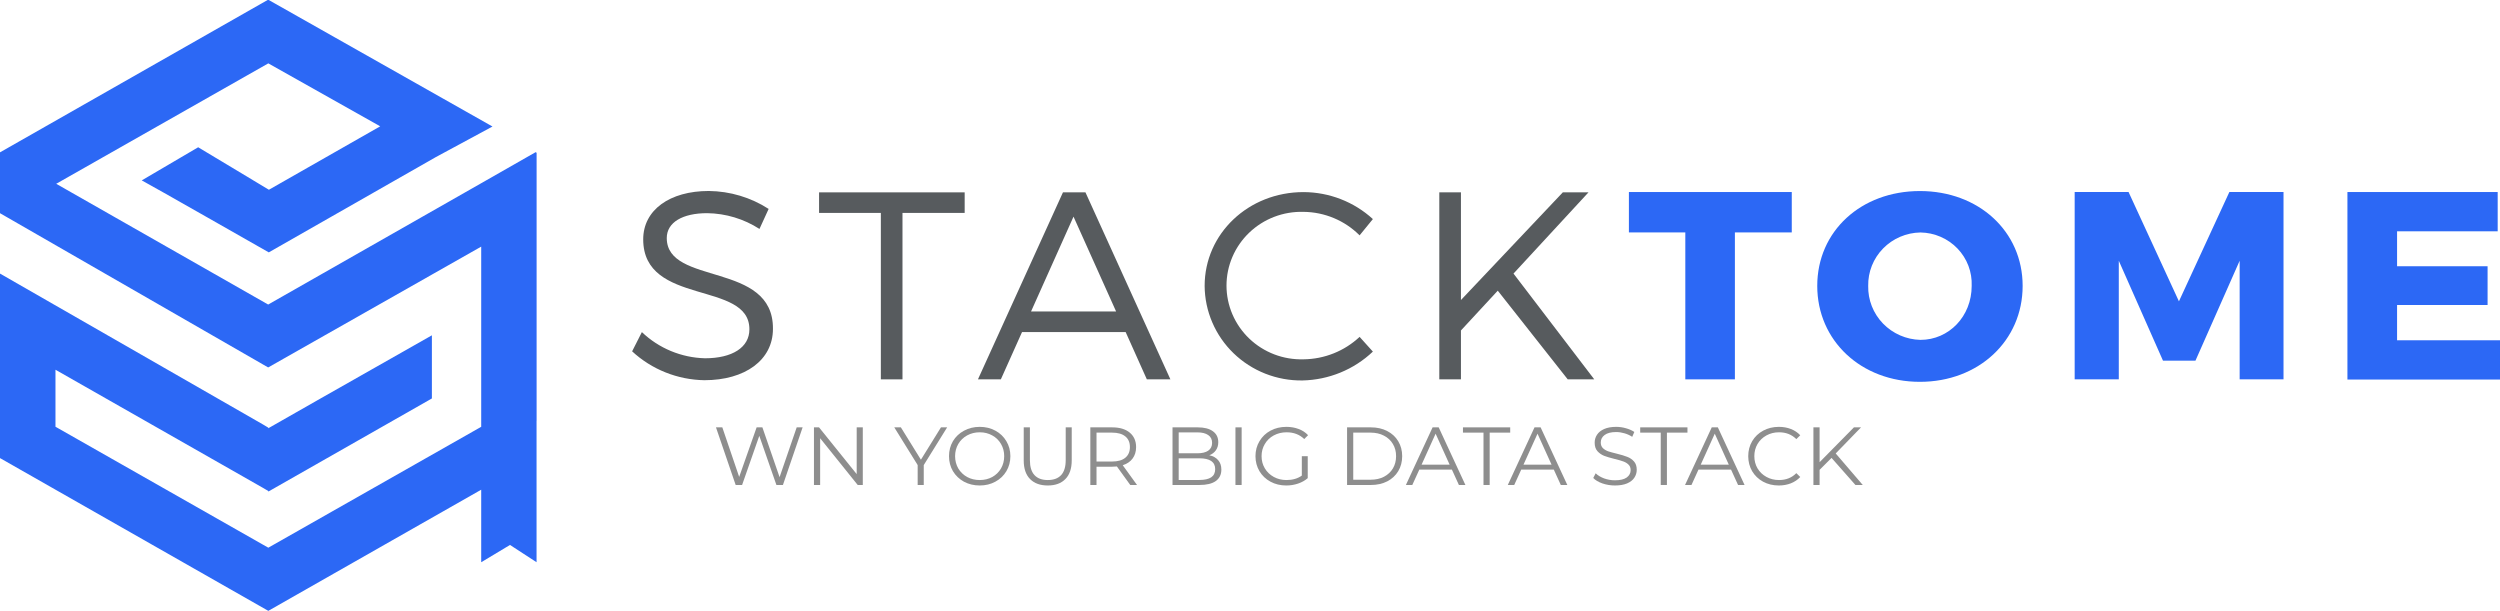 <svg width="180" height="44" viewBox="0 0 180 44" fill="none" xmlns="http://www.w3.org/2000/svg">
<g clip-path="url(#clip0_421_11287)">
<path d="M38.636 30.292V10.999L38.565 10.957L34.575 13.233L19.308 21.927L8.223 15.612L4.047 13.233L19.318 4.562L27.374 9.095L19.361 13.662L14.268 10.603L10.206 12.988C10.588 13.176 19.352 18.171 19.352 18.171L31.373 11.315L35.459 9.109L19.308 -0.023L-0.01 10.975V15.344L19.308 26.456L34.647 17.757V30.73L19.318 39.434L3.994 30.725V26.621L18.941 35.131L19.318 35.353V35.395L31.096 28.689V24.142L22.792 28.854L19.318 30.834V30.791L18.941 30.565L-0 19.698V32.982L19.318 43.981L34.647 35.259V40.48L36.72 39.236L38.632 40.48V30.292H38.636Z" fill="#2C68F5"/>
<path d="M55.342 15.042L54.682 16.484C53.562 15.761 52.256 15.367 50.917 15.348C49.158 15.348 48.007 16.003 48.007 17.139C48.007 20.598 55.695 18.793 55.652 23.68C55.652 25.928 53.64 27.375 50.716 27.375C48.78 27.344 46.925 26.603 45.513 25.296L46.215 23.911C47.437 25.079 49.058 25.752 50.759 25.796C52.728 25.796 53.956 25.009 53.956 23.718C53.98 20.179 46.311 22.064 46.311 17.233C46.311 15.118 48.222 13.751 51.032 13.751C52.564 13.767 54.059 14.215 55.342 15.042Z" fill="#575B5E"/>
<path d="M64.979 15.33V27.314H63.421V15.33H58.973V13.85H69.456V15.33H64.979Z" fill="#575B5E"/>
<path d="M73.585 23.911L72.061 27.314H70.412L76.533 13.85H78.153L84.269 27.314H82.573L81.048 23.911H73.585ZM77.293 15.598L74.235 22.427H80.36L77.293 15.598Z" fill="#575B5E"/>
<path d="M98.847 15.773L97.891 16.946C96.826 15.877 95.374 15.268 93.854 15.254C93.134 15.233 92.416 15.355 91.744 15.612C91.073 15.869 90.46 16.257 89.943 16.752C89.426 17.247 89.015 17.839 88.734 18.494C88.453 19.148 88.308 19.852 88.308 20.563C88.308 21.273 88.453 21.977 88.734 22.632C89.015 23.286 89.426 23.879 89.943 24.374C90.46 24.869 91.073 25.256 91.744 25.514C92.416 25.771 93.134 25.892 93.854 25.871C95.358 25.855 96.801 25.277 97.891 24.255L98.847 25.315C97.482 26.611 95.672 27.353 93.778 27.393C92.861 27.406 91.951 27.239 91.099 26.903C90.248 26.567 89.473 26.068 88.818 25.435C88.163 24.802 87.642 24.048 87.285 23.215C86.927 22.382 86.74 21.488 86.734 20.584C86.734 16.814 89.893 13.831 93.854 13.831C95.706 13.837 97.489 14.53 98.847 15.773Z" fill="#575B5E"/>
<path d="M107.839 20.928L105.188 23.793V27.314H103.63V13.85H105.188V21.602L112.522 13.85H114.371L108.972 19.698L114.787 27.314H112.876L107.839 20.928Z" fill="#575B5E"/>
<path d="M129.007 13.826V16.734H124.912V27.313H121.343V16.734H117.281V13.826H129.007Z" fill="#2C68F5"/>
<path d="M145.63 20.584C145.63 24.528 142.467 27.492 138.234 27.492C134 27.492 130.842 24.528 130.842 20.584C130.842 16.639 134 13.755 138.234 13.755C142.467 13.755 145.63 16.658 145.63 20.584ZM134.511 20.584C134.488 21.591 134.871 22.566 135.576 23.295C136.281 24.023 137.251 24.447 138.272 24.471C140.322 24.471 141.961 22.78 141.961 20.584C141.981 20.091 141.901 19.599 141.726 19.137C141.55 18.674 141.283 18.252 140.939 17.893C140.595 17.535 140.182 17.248 139.724 17.05C139.266 16.851 138.772 16.745 138.272 16.738C137.769 16.746 137.272 16.852 136.81 17.05C136.349 17.248 135.931 17.533 135.582 17.891C135.232 18.248 134.958 18.67 134.774 19.132C134.591 19.594 134.501 20.087 134.511 20.584Z" fill="#2C68F5"/>
<path d="M153.256 13.826L156.883 21.696L160.514 13.826H164.413V27.313H161.255V18.774L158.072 25.97H155.736L152.553 18.774V27.313H149.376V13.826H153.256Z" fill="#2C68F5"/>
<path d="M179.833 13.826V16.654H172.589V19.17H179.106V21.96H172.589V24.5H180.005V27.327H169.015V13.826H179.833Z" fill="#2C68F5"/>
<path d="M57.789 30.77L56.371 34.919H55.902L54.669 31.38L53.431 34.919H52.968L51.55 30.77H52.007L53.221 34.338L54.477 30.77H54.892L56.13 34.356L57.362 30.77H57.789Z" fill="#8E8E8E"/>
<path d="M62.121 30.77V34.919H61.755L59.05 31.552V34.919H58.605V30.77H58.971L61.682 34.137V30.77H62.121Z" fill="#8E8E8E"/>
<path d="M66.51 33.485V34.919H66.072V33.485L64.388 30.77H64.863L66.306 33.099L67.749 30.77H68.194L66.51 33.485Z" fill="#8E8E8E"/>
<path d="M70.541 34.955C70.124 34.955 69.745 34.864 69.405 34.682C69.068 34.496 68.804 34.243 68.611 33.923C68.423 33.603 68.329 33.243 68.329 32.844C68.329 32.445 68.423 32.086 68.611 31.765C68.804 31.445 69.068 31.194 69.405 31.012C69.745 30.827 70.124 30.734 70.541 30.734C70.957 30.734 71.332 30.825 71.665 31.007C72.001 31.188 72.266 31.441 72.458 31.765C72.651 32.086 72.747 32.445 72.747 32.844C72.747 33.243 72.651 33.605 72.458 33.929C72.266 34.249 72.001 34.5 71.665 34.682C71.332 34.864 70.957 34.955 70.541 34.955ZM70.541 34.563C70.873 34.563 71.174 34.49 71.442 34.344C71.711 34.194 71.921 33.989 72.073 33.728C72.226 33.463 72.302 33.168 72.302 32.844C72.302 32.52 72.226 32.228 72.073 31.967C71.921 31.702 71.711 31.497 71.442 31.35C71.174 31.2 70.873 31.125 70.541 31.125C70.208 31.125 69.906 31.2 69.633 31.35C69.365 31.497 69.152 31.702 68.996 31.967C68.844 32.228 68.767 32.52 68.767 32.844C68.767 33.168 68.844 33.463 68.996 33.728C69.152 33.989 69.365 34.194 69.633 34.344C69.906 34.49 70.208 34.563 70.541 34.563Z" fill="#8E8E8E"/>
<path d="M75.439 34.955C74.894 34.955 74.469 34.801 74.165 34.492C73.86 34.184 73.708 33.736 73.708 33.147V30.77H74.153V33.129C74.153 33.611 74.263 33.971 74.483 34.208C74.704 34.445 75.022 34.563 75.439 34.563C75.86 34.563 76.18 34.445 76.401 34.208C76.621 33.971 76.731 33.611 76.731 33.129V30.77H77.164V33.147C77.164 33.736 77.012 34.184 76.707 34.492C76.407 34.801 75.984 34.955 75.439 34.955Z" fill="#8E8E8E"/>
<path d="M81.378 34.919L80.416 33.585C80.308 33.597 80.195 33.603 80.079 33.603H78.949V34.919H78.504V30.77H80.079C80.616 30.77 81.037 30.896 81.342 31.149C81.646 31.402 81.799 31.75 81.799 32.192C81.799 32.516 81.714 32.791 81.546 33.016C81.382 33.238 81.145 33.398 80.837 33.496L81.865 34.919H81.378ZM80.067 33.23C80.484 33.23 80.803 33.139 81.023 32.957C81.243 32.775 81.354 32.52 81.354 32.192C81.354 31.856 81.243 31.599 81.023 31.422C80.803 31.24 80.484 31.149 80.067 31.149H78.949V33.23H80.067Z" fill="#8E8E8E"/>
<path d="M87.072 32.779C87.349 32.838 87.561 32.957 87.71 33.135C87.862 33.309 87.938 33.534 87.938 33.811C87.938 34.166 87.804 34.441 87.535 34.635C87.271 34.824 86.878 34.919 86.357 34.919H84.421V30.77H86.237C86.706 30.77 87.068 30.862 87.325 31.048C87.585 31.234 87.716 31.497 87.716 31.837C87.716 32.066 87.657 32.261 87.541 32.423C87.429 32.581 87.273 32.7 87.072 32.779ZM84.866 31.131V32.637H86.207C86.547 32.637 86.81 32.574 86.994 32.447C87.179 32.317 87.271 32.129 87.271 31.884C87.271 31.639 87.179 31.453 86.994 31.327C86.81 31.196 86.547 31.131 86.207 31.131H84.866ZM86.351 34.558C86.728 34.558 87.012 34.494 87.205 34.368C87.397 34.241 87.493 34.044 87.493 33.775C87.493 33.257 87.112 32.998 86.351 32.998H84.866V34.558H86.351Z" fill="#8E8E8E"/>
<path d="M88.953 30.77H89.398V34.919H88.953V30.77Z" fill="#8E8E8E"/>
<path d="M93.731 32.844H94.157V34.427C93.961 34.597 93.728 34.727 93.46 34.818C93.192 34.909 92.909 34.955 92.612 34.955C92.192 34.955 91.813 34.864 91.476 34.682C91.14 34.5 90.875 34.249 90.683 33.929C90.491 33.605 90.394 33.243 90.394 32.844C90.394 32.445 90.491 32.086 90.683 31.765C90.875 31.441 91.14 31.188 91.476 31.007C91.813 30.825 92.194 30.734 92.618 30.734C92.939 30.734 93.234 30.785 93.502 30.888C93.771 30.987 93.997 31.135 94.181 31.333L93.905 31.611C93.572 31.287 93.15 31.125 92.636 31.125C92.296 31.125 91.987 31.2 91.711 31.35C91.438 31.497 91.224 31.702 91.068 31.967C90.911 32.228 90.833 32.52 90.833 32.844C90.833 33.168 90.911 33.461 91.068 33.722C91.224 33.983 91.438 34.188 91.711 34.338C91.983 34.488 92.29 34.563 92.63 34.563C93.063 34.563 93.43 34.457 93.731 34.243V32.844Z" fill="#8E8E8E"/>
<path d="M96.989 30.77H98.703C99.147 30.77 99.54 30.858 99.881 31.036C100.221 31.21 100.486 31.455 100.674 31.771C100.862 32.084 100.957 32.441 100.957 32.844C100.957 33.248 100.862 33.607 100.674 33.923C100.486 34.236 100.221 34.48 99.881 34.658C99.54 34.832 99.147 34.919 98.703 34.919H96.989V30.77ZM98.678 34.54C99.047 34.54 99.37 34.469 99.646 34.326C99.923 34.18 100.137 33.981 100.289 33.728C100.442 33.471 100.518 33.176 100.518 32.844C100.518 32.512 100.442 32.22 100.289 31.967C100.137 31.71 99.923 31.511 99.646 31.368C99.37 31.222 99.047 31.149 98.678 31.149H97.434V34.54H98.678Z" fill="#8E8E8E"/>
<path d="M104.536 33.811H102.191L101.686 34.919H101.224L103.147 30.77H103.586L105.509 34.919H105.041L104.536 33.811ZM104.373 33.455L103.364 31.226L102.354 33.455H104.373Z" fill="#8E8E8E"/>
<path d="M106.812 31.149H105.333V30.77H108.735V31.149H107.256V34.919H106.812V31.149Z" fill="#8E8E8E"/>
<path d="M111.873 33.811H109.529L109.024 34.919H108.561L110.485 30.77H110.924L112.847 34.919H112.378L111.873 33.811ZM111.711 33.455L110.701 31.226L109.691 33.455H111.711Z" fill="#8E8E8E"/>
<path d="M116.276 34.955C115.964 34.955 115.663 34.905 115.375 34.807C115.09 34.708 114.87 34.577 114.714 34.415L114.888 34.077C115.04 34.228 115.243 34.35 115.495 34.445C115.747 34.536 116.008 34.581 116.276 34.581C116.653 34.581 116.936 34.514 117.124 34.38C117.312 34.241 117.406 34.064 117.406 33.846C117.406 33.68 117.354 33.548 117.25 33.449C117.15 33.35 117.026 33.275 116.878 33.224C116.729 33.168 116.523 33.109 116.258 33.046C115.942 32.967 115.689 32.892 115.501 32.821C115.313 32.745 115.15 32.633 115.014 32.483C114.882 32.333 114.816 32.129 114.816 31.872C114.816 31.663 114.872 31.473 114.984 31.303C115.096 31.129 115.269 30.991 115.501 30.888C115.733 30.785 116.022 30.734 116.367 30.734C116.607 30.734 116.841 30.767 117.07 30.835C117.302 30.898 117.503 30.987 117.671 31.101L117.521 31.451C117.344 31.337 117.156 31.252 116.956 31.196C116.755 31.137 116.559 31.107 116.367 31.107C115.998 31.107 115.719 31.178 115.531 31.321C115.347 31.459 115.255 31.639 115.255 31.86C115.255 32.026 115.305 32.161 115.405 32.263C115.509 32.362 115.637 32.439 115.79 32.495C115.946 32.546 116.154 32.603 116.415 32.666C116.723 32.742 116.972 32.817 117.16 32.892C117.352 32.963 117.515 33.074 117.647 33.224C117.779 33.37 117.845 33.57 117.845 33.822C117.845 34.032 117.787 34.224 117.671 34.398C117.559 34.568 117.384 34.704 117.148 34.807C116.912 34.905 116.621 34.955 116.276 34.955Z" fill="#8E8E8E"/>
<path d="M119.573 31.149H118.095V30.77H121.497V31.149H120.018V34.919H119.573V31.149Z" fill="#8E8E8E"/>
<path d="M124.635 33.811H122.291L121.786 34.919H121.323L123.246 30.77H123.685L125.609 34.919H125.14L124.635 33.811ZM124.473 33.455L123.463 31.226L122.453 33.455H124.473Z" fill="#8E8E8E"/>
<path d="M128.073 34.955C127.657 34.955 127.28 34.864 126.943 34.682C126.611 34.5 126.348 34.249 126.156 33.929C125.968 33.605 125.873 33.243 125.873 32.844C125.873 32.445 125.968 32.086 126.156 31.765C126.348 31.441 126.613 31.188 126.949 31.007C127.286 30.825 127.663 30.734 128.079 30.734C128.392 30.734 128.68 30.785 128.945 30.888C129.209 30.991 129.434 31.141 129.618 31.339L129.336 31.617C129.007 31.289 128.592 31.125 128.091 31.125C127.759 31.125 127.456 31.2 127.184 31.35C126.911 31.501 126.697 31.706 126.541 31.967C126.388 32.228 126.312 32.52 126.312 32.844C126.312 33.168 126.388 33.461 126.541 33.722C126.697 33.983 126.911 34.188 127.184 34.338C127.456 34.488 127.759 34.563 128.091 34.563C128.596 34.563 129.011 34.398 129.336 34.066L129.618 34.344C129.434 34.542 129.207 34.694 128.939 34.801C128.674 34.903 128.386 34.955 128.073 34.955Z" fill="#8E8E8E"/>
<path d="M131.871 32.969L131.011 33.828V34.919H130.566V30.77H131.011V33.277L133.482 30.77H133.993L132.171 32.649L134.119 34.919H133.59L131.871 32.969Z" fill="#8E8E8E"/>
</g>
<defs>
<clipPath id="clip0_421_11287">
<rect width="180" height="44" fill="white"/>
</clipPath>
</defs>
</svg>
